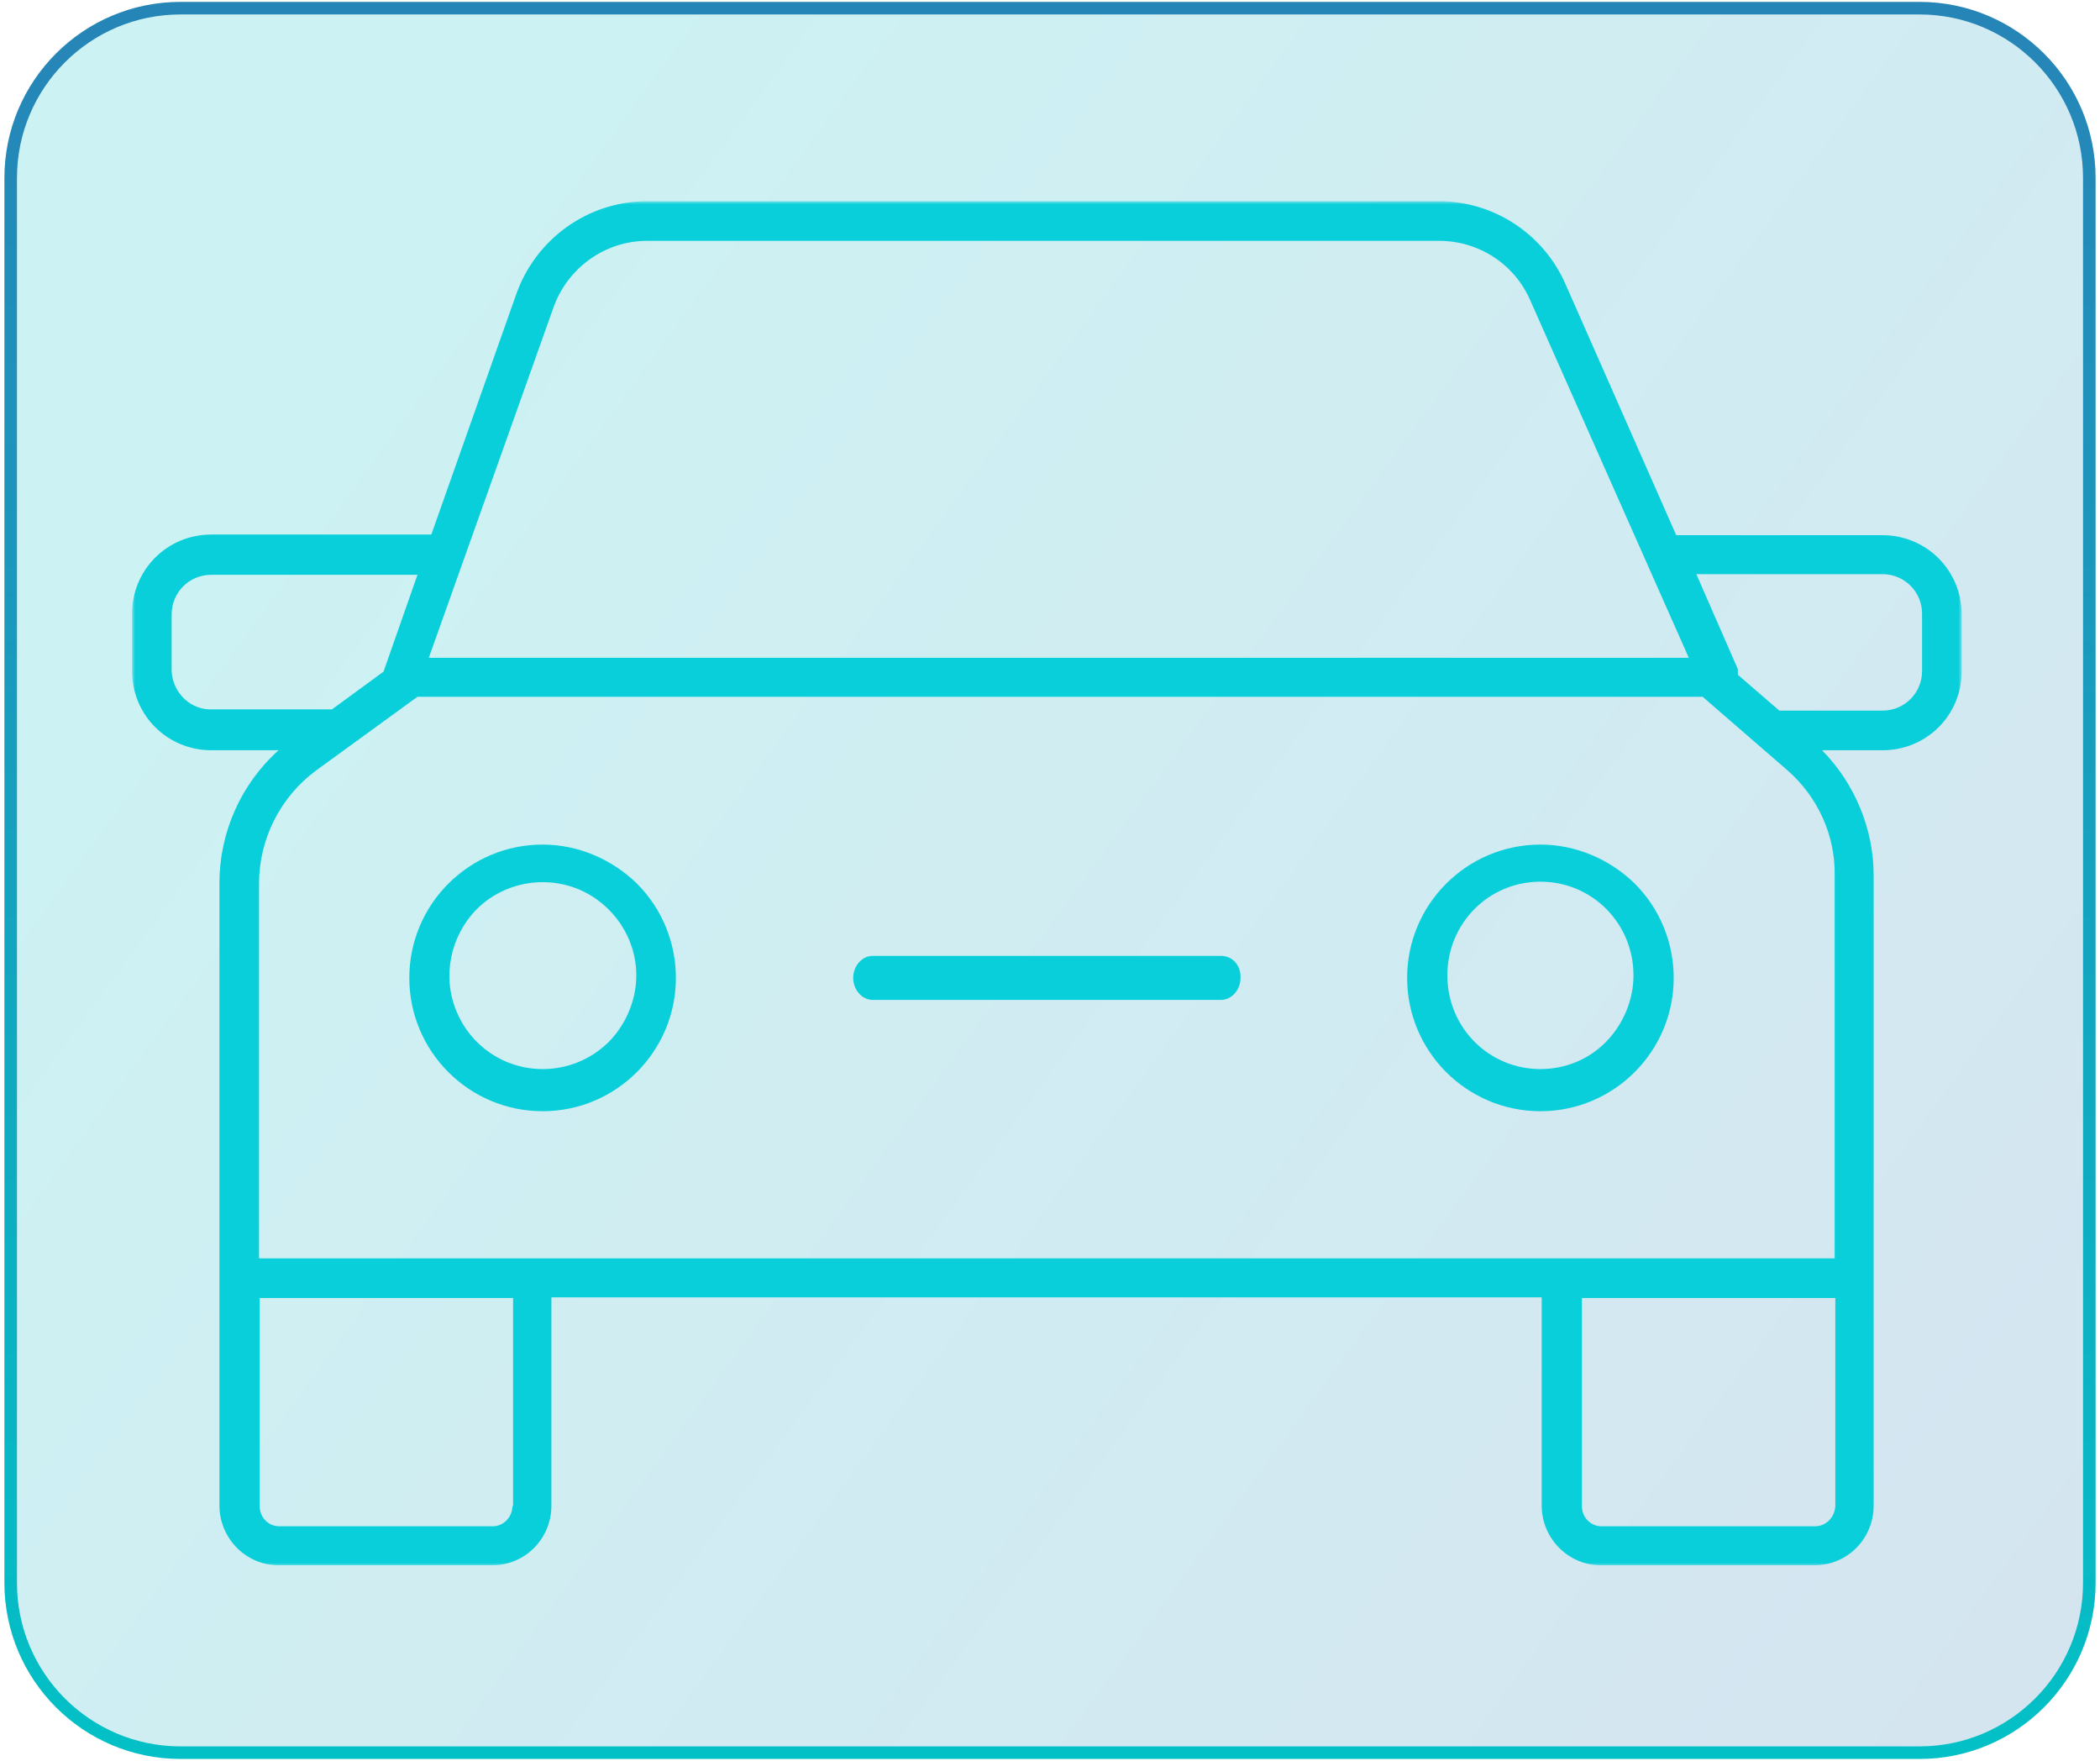 <?xml version="1.0" encoding="utf-8"?>
<!-- Generator: Adobe Illustrator 26.0.3, SVG Export Plug-In . SVG Version: 6.00 Build 0)  -->
<svg version="1.1" id="Livello_1" xmlns="http://www.w3.org/2000/svg" xmlns:xlink="http://www.w3.org/1999/xlink" x="0px" y="0px"
	 viewBox="0 0 334 280" style="enable-background:new 0 0 334 280;" xml:space="preserve">
<style type="text/css">
	.st0{opacity:0.2;fill-rule:evenodd;clip-rule:evenodd;fill:url(#SVGID_1_);}
	.st1{fill:none;stroke:url(#SVGID_00000125577070063419858420000009743084307584944771_);stroke-width:2;}
	.st2{filter:url(#Adobe_OpacityMaskFilter);}
	.st3{fill-rule:evenodd;clip-rule:evenodd;fill:#FFFFFF;}
	.st4{mask:url(#mask-4_00000134951794795569352240000002200484486808070550_);}
	.st5{fill:#09CFDB;}
</style>
<g id="Symbols">
	<g id="export" transform="translate(-306, -2436)">
		<g id="Group-2-Copy-4" transform="translate(307, 2436.5)">
			<g id="Rectangle-646">
				<g id="path-3_00000123417205055246450650000010421990983427139262_">
					
						<linearGradient id="SVGID_1_" gradientUnits="userSpaceOnUse" x1="-514.354" y1="523.369" x2="-513.418" y2="522.812" gradientTransform="matrix(330.622 0 0 -277.368 170086.734 145237.547)">
						<stop  offset="0" style="stop-color:#03C0C6"/>
						<stop  offset="1" style="stop-color:#2B7EB5"/>
					</linearGradient>
					<path class="st0" d="M0.7,27.8c0-14.9,12.1-27,27-27h276.6c14.9,0,27,12.1,27,27v223.4c0,14.9-12.1,27-27,27H27.7
						c-14.9,0-27-12.1-27-27V27.8z"/>
					
						<linearGradient id="SVGID_00000121279722866522270930000009591001783914408081_" gradientUnits="userSpaceOnUse" x1="-513.942" y1="523.624" x2="-513.942" y2="522.624" gradientTransform="matrix(330.622 0 0 -277.368 170086.734 145237.547)">
						<stop  offset="3.551136e-04" style="stop-color:#2685B7"/>
						<stop  offset="1" style="stop-color:#03C0C6"/>
					</linearGradient>
					<path style="fill:none;stroke:url(#SVGID_00000121279722866522270930000009591001783914408081_);stroke-width:2;" d="M0.7,27.8
						c0-14.9,12.1-27,27-27h276.6c14.9,0,27,12.1,27,27v223.4c0,14.9-12.1,27-27,27H27.7c-14.9,0-27-12.1-27-27V27.8z"/>
				</g>
			</g>
			<defs>
				<filter id="Adobe_OpacityMaskFilter" filterUnits="userSpaceOnUse" x="20" y="31.5" width="291" height="217">
					<feColorMatrix  type="matrix" values="1 0 0 0 0  0 1 0 0 0  0 0 1 0 0  0 0 0 1 0"/>
				</filter>
			</defs>
			
				<mask maskUnits="userSpaceOnUse" x="20" y="31.5" width="291" height="217" id="mask-4_00000134951794795569352240000002200484486808070550_">
				<g class="st2">
					<path id="path-3_00000140713158628108348810000006209667681003150733_" class="st3" d="M0.7,27.8c0-14.9,12.1-27,27-27h276.6
						c14.9,0,27,12.1,27,27v223.4c0,14.9-12.1,27-27,27H27.7c-14.9,0-27-12.1-27-27V27.8z"/>
				</g>
			</mask>
			<g id="noun_Car_1435361" class="st4">
				<g id="Group" transform="translate(20, 31.5)">
					<path id="Shape" class="st5" d="M65.3,102.3c-11.7,0-21.2,9.5-21.2,21.2s9.5,21.2,21.2,21.2s21.2-9.5,21.2-21.2
						c0-5.6-2.2-11-6.2-15C76.3,104.6,70.9,102.3,65.3,102.3L65.3,102.3z M65.3,138c-6,0-11.4-3.6-13.7-9.2
						c-2.3-5.5-1-11.9,3.2-16.2c4.2-4.2,10.6-5.5,16.2-3.2c5.5,2.3,9.2,7.7,9.2,13.7c0,3.9-1.6,7.7-4.3,10.5
						C73,136.5,69.2,138,65.3,138L65.3,138z"/>
					<path id="Shape_00000166646367565526666550000017475721854469858734_" class="st5" d="M224,102.3c-11.7,0-21.2,9.5-21.2,21.2
						s9.5,21.2,21.2,21.2c11.7,0,21.2-9.5,21.2-21.2c0-5.6-2.2-11-6.2-15C235,104.6,229.6,102.3,224,102.3L224,102.3z M224,138
						c-8.2,0-14.8-6.6-14.8-14.9s6.6-14.9,14.8-14.9c8.2,0,14.8,6.6,14.8,14.9c0,3.9-1.6,7.7-4.3,10.5
						C231.7,136.5,227.9,138,224,138L224,138z"/>
					<path id="Path" class="st5" d="M173.2,120h-55.4c-1.7,0-3.1,1.6-3.1,3.5c0,1.9,1.4,3.5,3.1,3.5h55.4c1.7,0,3.1-1.6,3.1-3.5
						C176.4,121.5,175,120,173.2,120z"/>
					<path id="Shape_00000162325539278756567340000016547474822059419279_" class="st5" d="M291,74.8v-9.1c0-7-5.6-12.6-12.6-12.6
						h-32.8L228,13.2C224.5,5.2,216.6,0,207.9,0h-126c-9.4,0-17.7,6-20.8,14.8L47.6,53h-35C5.6,53,0,58.6,0,65.6v9.1
						c0,7,5.6,12.6,12.6,12.6h10.7c-6,5.4-9.4,13.1-9.4,21.1v99c0,5.2,4.2,9.5,9.4,9.5h34c5.2,0,9.4-4.2,9.4-9.5v-33.1h157.5v33.1
						c0,5.2,4.2,9.5,9.4,9.5h34c5.2,0,9.4-4.2,9.4-9.5V107.2c0-7.4-3-14.6-8.2-19.9h9.4C285.4,87.4,291,81.7,291,74.8z M278.4,59.3
						c3.5,0,6.3,2.8,6.3,6.3v9.1c0,3.5-2.8,6.3-6.3,6.3H262l-6.6-5.7v-0.9l-6.6-15.1H278.4z M67.1,16.7c2.3-6.2,8.2-10.4,14.8-10.4
						h126c6.3,0,12,3.7,14.5,9.5l25.2,56.8H47.2L67.1,16.7z M6.3,74.8v-9.1c0-3.5,2.8-6.3,6.3-6.3h32.8L40,74.8l0,0l-8.2,6H12.9
						c-1.7,0.1-3.3-0.5-4.5-1.6C7.1,78,6.4,76.4,6.3,74.8z M60.5,207.5c0,1.7-1.4,3.2-3.1,3.2h-34c-1.7,0-3.1-1.4-3.1-3.2v-33.1
						h40.3V207.5z M267.7,210.7h-34c-1.7,0-3.1-1.4-3.1-3.2v-33.1h40.3v33.1C270.8,209.3,269.4,210.7,267.7,210.7z M270.8,107.2
						v60.9H20.2v-59.6c0-7.1,3.4-13.8,9.1-18l16.1-11.7h204.4l13.5,11.7C268.1,94.7,270.9,100.8,270.8,107.2L270.8,107.2z"/>
				</g>
			</g>
		</g>
	</g>
</g>
</svg>
